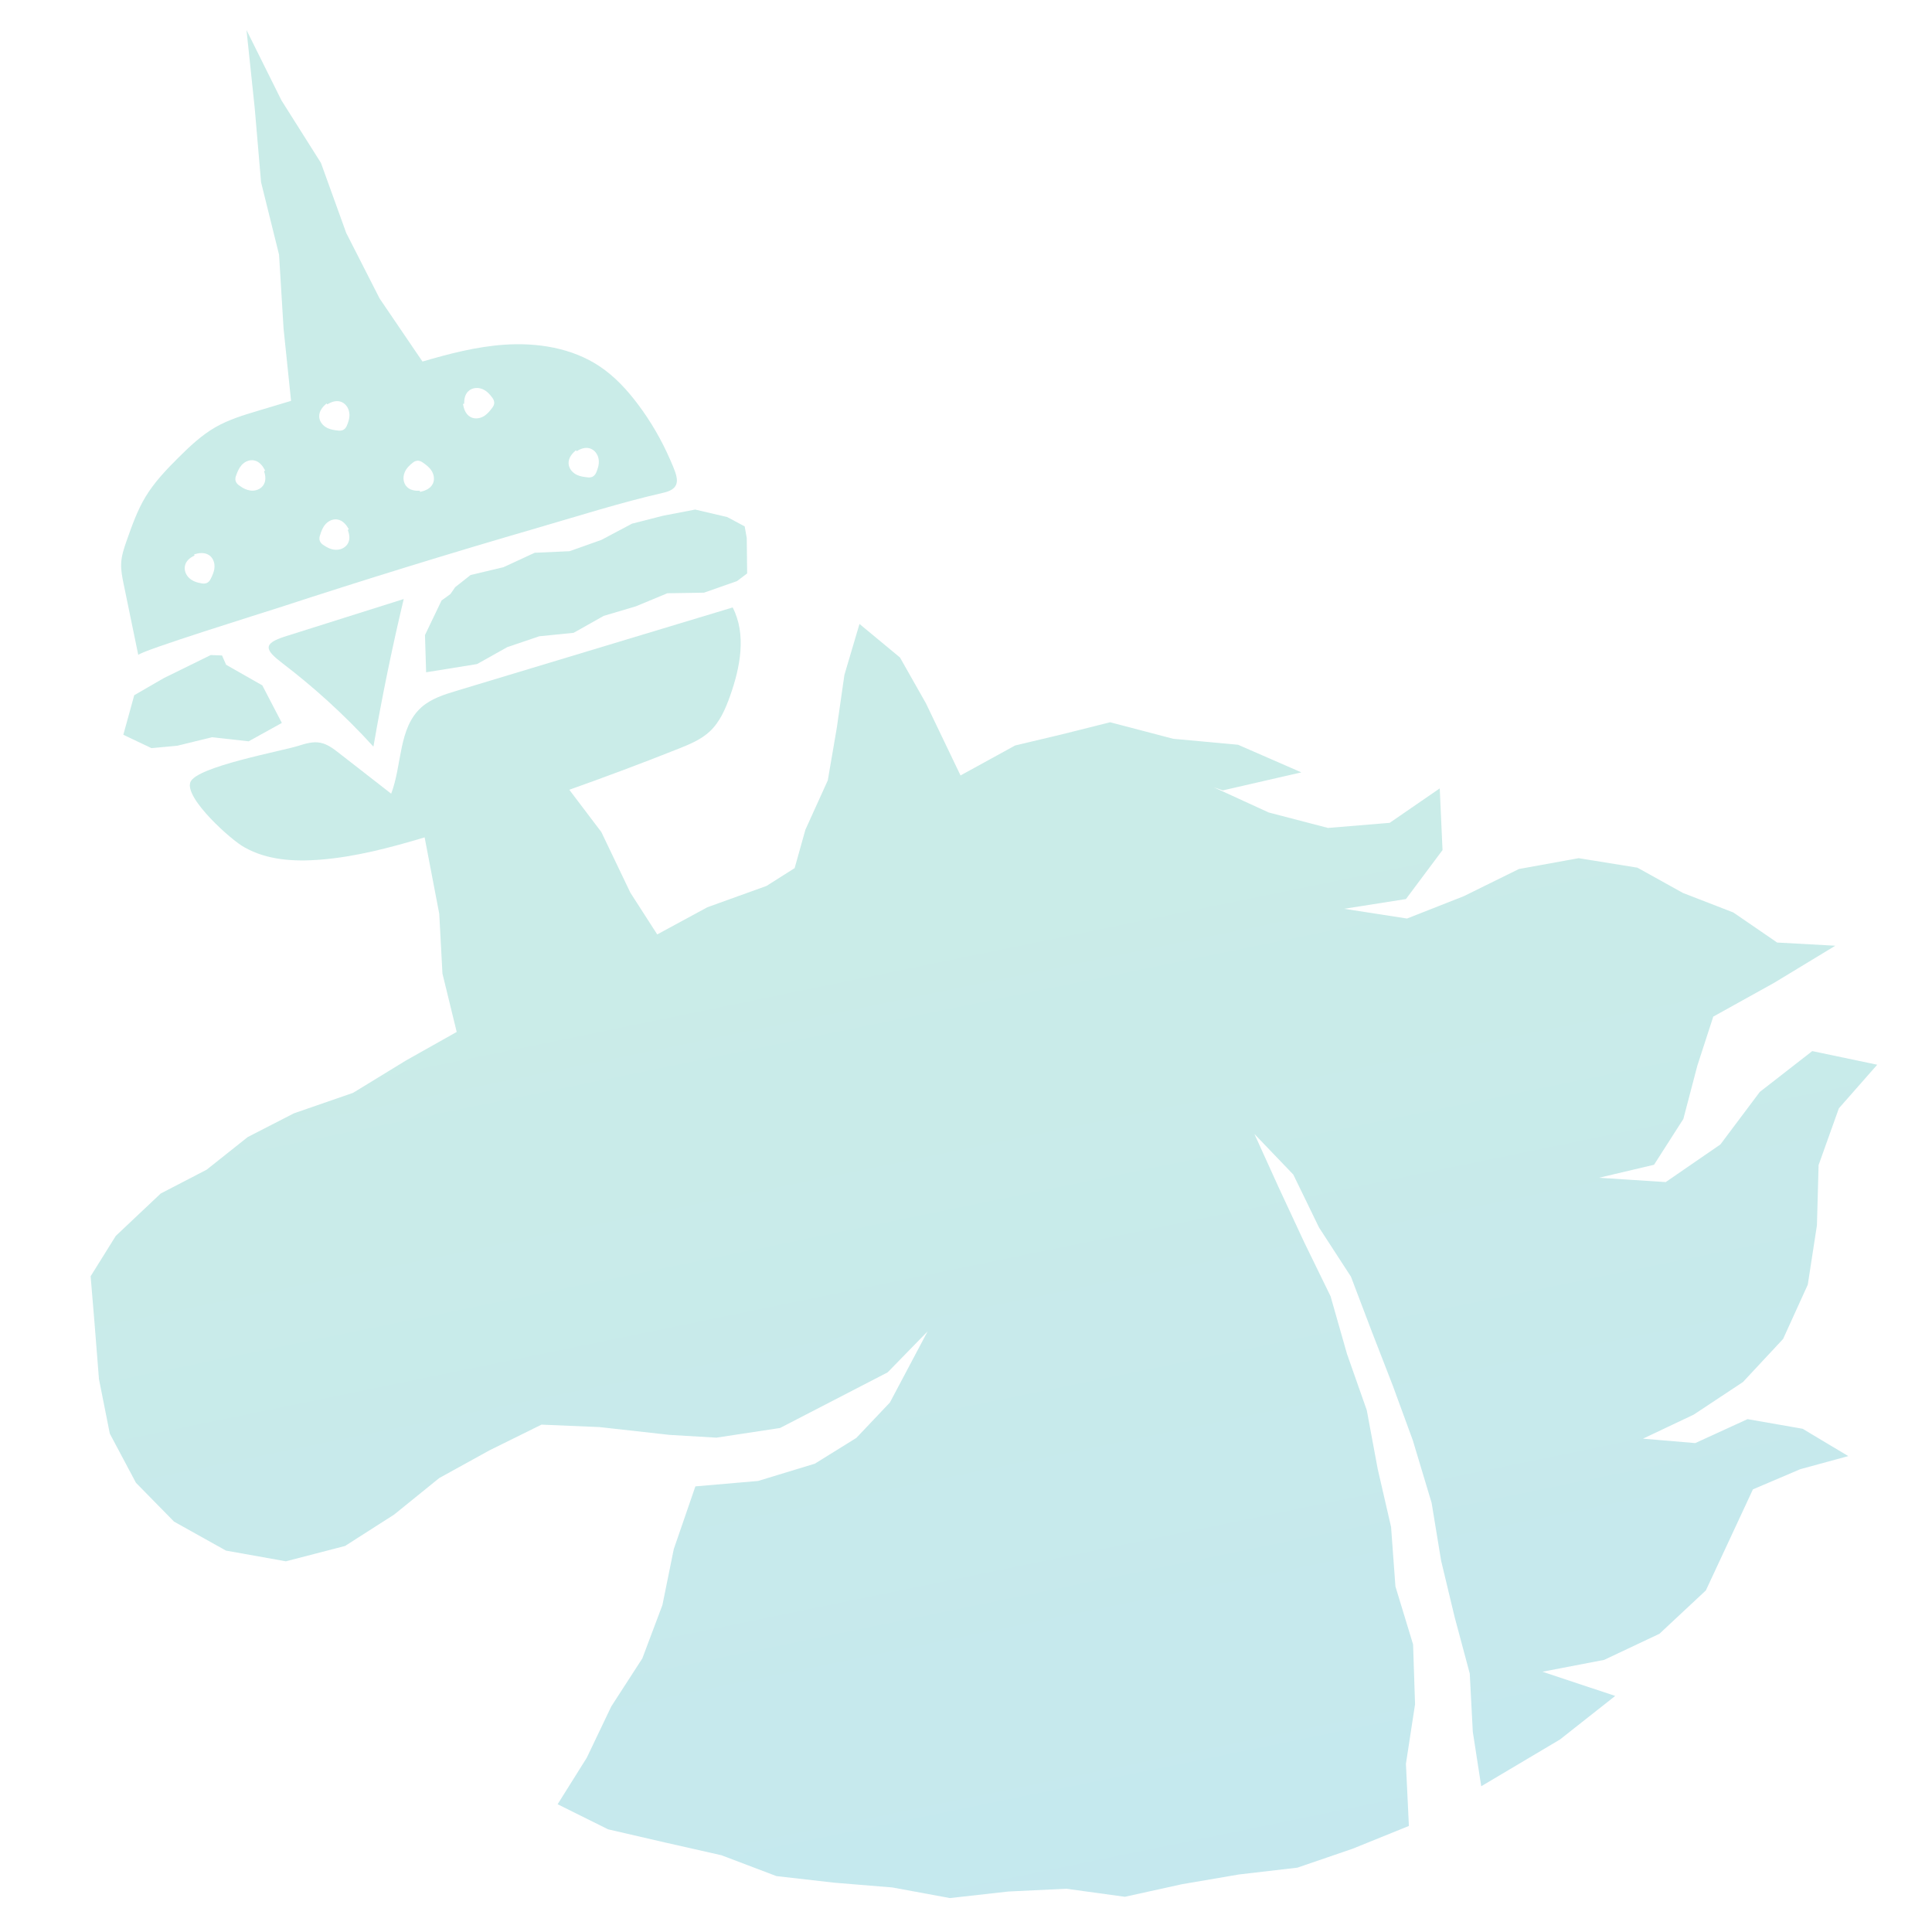 <?xml version="1.0" encoding="utf-8"?>
<!-- Generator: Adobe Illustrator 27.3.1, SVG Export Plug-In . SVG Version: 6.00 Build 0)  -->
<svg version="1.1" id="Layer_1" xmlns="http://www.w3.org/2000/svg" xmlns:xlink="http://www.w3.org/1999/xlink" x="0px" y="0px"
	 viewBox="0 0 1920 1920" style="enable-background:new 0 0 1920 1920;" xml:space="preserve">
<style type="text/css">
	.st0{clip-path:url(#SVGID_00000183209598798712776050000002392731340591106449_);}
	.st1{opacity:0.33;clip-path:url(#SVGID_00000029756511408980739080000005929213242890600597_);}
	.st2{clip-path:url(#SVGID_00000163059549619943797060000003849867553327919528_);}
	
		.st3{clip-path:url(#SVGID_00000151524080121804992380000017515843705294746013_);fill:url(#SVGID_00000134238733947145734370000015751516102680796343_);}
	
		.st4{clip-path:url(#SVGID_00000102524535138150812060000006387451112853325219_);fill:url(#SVGID_00000139279132758415165730000000010221859418042806_);}
	
		.st5{clip-path:url(#SVGID_00000088112230949063822870000003494617508930455447_);fill:url(#SVGID_00000174561463084264033280000011945934992755613359_);}
	
		.st6{clip-path:url(#SVGID_00000065067396765277033490000000006933594782939276_);fill:url(#SVGID_00000001649747009725822840000009968325344901416620_);}
	
		.st7{clip-path:url(#SVGID_00000015342517206442375370000004974483357884320932_);fill:url(#SVGID_00000075841299077489723150000017508285903252308111_);}
</style>
<g>
	<defs>
		<rect id="SVGID_1_" x="-364" y="29.88" width="2463" height="2187.06"/>
	</defs>
	<clipPath id="SVGID_00000024003766966010651490000000025285751308621746_">
		<use xlink:href="#SVGID_1_"  style="overflow:visible;"/>
	</clipPath>
	<g style="clip-path:url(#SVGID_00000024003766966010651490000000025285751308621746_);">
		<defs>
			<rect id="SVGID_00000083771776883865669900000005225393164170377900_" x="-364" y="29.88" width="2463" height="2187.06"/>
		</defs>
		<clipPath id="SVGID_00000137847486215696815310000009835837969978363784_">
			<use xlink:href="#SVGID_00000083771776883865669900000005225393164170377900_"  style="overflow:visible;"/>
		</clipPath>
		<g style="opacity:0.33;clip-path:url(#SVGID_00000137847486215696815310000009835837969978363784_);">
			<g>
				<defs>
					
						<rect id="SVGID_00000072263718487580143390000015376164823406543541_" x="-385.84" y="4.34" width="2512.92" height="2224.28"/>
				</defs>
				<clipPath id="SVGID_00000169554714803725846370000001749725983851038618_">
					<use xlink:href="#SVGID_00000072263718487580143390000015376164823406543541_"  style="overflow:visible;"/>
				</clipPath>
				<g style="clip-path:url(#SVGID_00000169554714803725846370000001749725983851038618_);">
					<defs>
						<path id="SVGID_00000025419720879888603910000005565121678218698684_" d="M453.98,686.44c-12.56,3.79-25.57,7.82-35.33,16.6
							c-22.85,20.57-18.92,56.98-29.91,85.72c-17.27-13.46-34.55-26.91-51.83-40.36c-5.67-4.43-11.65-8.98-18.72-10.3
							c-7.28-1.37-14.7,0.89-21.76,3.13c-16.9,5.34-101.5,20.66-107.25,36.13c-5.97,16.06,41.37,58.23,53.61,64.6
							c22.35,12.83,49.42,14.44,75.11,12.41c35.43-2.8,69.99-11.98,104.09-22.2l14.54,75.99l3.17,59.38l14.17,57.99l-50.3,28.31
							l-52.67,32.21l-58.88,20.4l-45.84,23.55l-40.8,32.42l-45.7,23.7l-44.6,42.09l-25.01,40.13l4,48.09l4.29,54.15l10.77,54.16
							l25.97,48.83l37.88,38.61l51.6,28.79l59.55,10.64l58.82-15.26l48.79-31.22l44.75-36.24l50.03-27.61l51.62-25.49l57.6,2.42
							l69.5,7.75l46.68,2.77l63.26-9.6l53.55-27.68l53.38-27.6l39.74-40.76l-37.48,70.72L851.01,1429l-41.19,25.57l-56.42,17.19
							l-62.33,5.38l-21.48,62.36l-11.28,55.57l-19.97,53.05l-30.86,47.73l-24.35,50.98l-28.96,46.21l50.12,24.92l56.44,13.04
							l56.23,12.72l54.65,20.73l57.62,6.56l57.63,4.73l57.16,10.54l58.13-6.51l57.53-2.76l58.2,8l56.84-12.52l56.8-9.7l57.81-6.73
							l54.9-18.81l55.91-22.64l-2.94-61.8l9.06-59.1l-1.95-59.46l-17.54-57.63l-4.34-59.13l-13.28-57.65l-10.87-58.41l-19.67-55.98
							l-16.3-57.21l-26.08-53.46l-25.56-54.86l-24.05-52.99l38.66,40.36l25.55,52.6l31.72,48.84l20.74,54.58l20.95,53.97
							l19.84,54.21l18.65,62.02l9.43,57.46l13.46,56.11l15.01,56.05l3.03,57.92l8.38,54.11l78.27-46.48l54.86-43.27l-72.31-24.07
							l61.32-11.77l54.98-25.95l46.12-43.09l23.65-50.75l23.11-49.66l47.05-20.05l47.73-13.02l-45.37-27.15l-54.76-9.58
							l-51.98,23.81l-51.92-4.4l50.42-23.9l48.92-32.38l39.9-42.82l24.54-53.96l9.08-59l1.66-59.87l20.16-56.37l38.09-43.32
							l-64.55-13.54l-52.13,40.57l-39.18,52.21l-54.32,37.39l-66.33-4.28l54.72-12.92l29.14-45.54l13.91-53l15.81-48.71l60.19-33.4
							l61.1-37.03l-57.81-3.18l-43.51-29.85l-50.1-19.42l-45.22-25.11l-58.4-9.44l-59.39,10.76l-54.77,27l-56.42,22.21l-62.52-9.68
							l61.43-9.67l36.35-48.66l-2.75-61.32l-49.73,34.23l-61.31,5.08l-58.91-15.36l-54.86-25.15l9.28,3.18l78.02-17.9l-62.94-27.46
							l-64.42-5.92l-62.67-16.42l-47.73,11.96l-46.72,11.13l-54.25,29.77l-34.38-71.68l-25.8-45.55l-40.23-33.33l-14.99,50.65
							l-7.55,52.56l-8.96,52.24l-22.23,48.98l-10.71,38.21l-27.91,17.7l-58.8,21.19l-49.86,27.02l-26.7-41.51l-28.84-60.25
							l-31.84-42.01c36.36-12.93,72.51-26.45,108.37-40.71c11.14-4.44,22.53-9.11,31.29-17.31c10.01-9.38,15.6-22.47,20.19-35.4
							c10.07-28.38,16.32-60.98,2.52-87.75C636.76,631.27,545.37,658.86,453.98,686.44"/>
					</defs>
					<clipPath id="SVGID_00000106846306917371923210000002869045352358085259_">
						<use xlink:href="#SVGID_00000025419720879888603910000005565121678218698684_"  style="overflow:visible;"/>
					</clipPath>
					
						<linearGradient id="SVGID_00000086676261313023463440000016799762729304755876_" gradientUnits="userSpaceOnUse" x1="0.752" y1="1501.322" x2="3.286" y2="1501.322" gradientTransform="matrix(258.643 1238.513 1238.513 -258.643 -1858803.125 387762.438)">
						<stop  offset="0" style="stop-color:#5EC4B9"/>
						<stop  offset="0.166" style="stop-color:#5EC4B9"/>
						<stop  offset="0.857" style="stop-color:#3CAEE3"/>
						<stop  offset="1" style="stop-color:#3CAEE3"/>
					</linearGradient>
					
						<polygon style="clip-path:url(#SVGID_00000106846306917371923210000002869045352358085259_);fill:url(#SVGID_00000086676261313023463440000016799762729304755876_);" points="
						1791.38,248.4 2122.23,1832.67 164.26,2241.56 -166.59,657.29 					"/>
				</g>
				<g style="clip-path:url(#SVGID_00000169554714803725846370000001749725983851038618_);">
					<defs>
						<polygon id="SVGID_00000088813502433951931520000016571541020516031630_" points="162.73,673.93 133.41,690.89 122.56,730.21 
							150.46,743.47 176.3,741.07 210.66,732.65 247.12,736.7 280.1,718.44 260.68,681.12 224.72,660.65 220.63,651.4 
							209.46,650.97 						"/>
					</defs>
					<clipPath id="SVGID_00000062910033377756903830000008853992516248289681_">
						<use xlink:href="#SVGID_00000088813502433951931520000016571541020516031630_"  style="overflow:visible;"/>
					</clipPath>
					
						<linearGradient id="SVGID_00000028319953409997726500000002633334506619348399_" gradientUnits="userSpaceOnUse" x1="0.752" y1="1501.017" x2="3.286" y2="1501.017" gradientTransform="matrix(258.643 1238.513 1238.513 -258.643 -1859059.375 387815.969)">
						<stop  offset="0" style="stop-color:#5EC4B9"/>
						<stop  offset="0.166" style="stop-color:#5EC4B9"/>
						<stop  offset="0.857" style="stop-color:#3CAEE3"/>
						<stop  offset="1" style="stop-color:#3CAEE3"/>
					</linearGradient>
					
						<polygon style="clip-path:url(#SVGID_00000062910033377756903830000008853992516248289681_);fill:url(#SVGID_00000028319953409997726500000002633334506619348399_);" points="
						273.51,619.45 298.61,739.6 129.14,774.99 104.05,654.83 					"/>
				</g>
				<g style="clip-path:url(#SVGID_00000169554714803725846370000001749725983851038618_);">
					<defs>
						<polygon id="SVGID_00000063610066206466629390000001330253628426344094_" points="658.98,512.52 628.04,520.42 597.74,536.51 
							565.98,547.78 531.31,549.35 500.45,563.63 467.67,571.45 452.38,583.51 447.59,590.4 438.8,596.77 422.34,631.13 
							423.49,668.1 474.06,659.95 504.17,643.09 535.94,632.31 570.05,628.89 599.92,612.07 632.1,602.49 663.2,589.57 699.62,589 
							732.42,577.48 742.5,569.86 742.11,534.64 740.05,523.12 722.74,513.86 690.88,506.39 						"/>
					</defs>
					<clipPath id="SVGID_00000099653237062653338260000012848207252829290407_">
						<use xlink:href="#SVGID_00000063610066206466629390000001330253628426344094_"  style="overflow:visible;"/>
					</clipPath>
					
						<linearGradient id="SVGID_00000110438871990943046270000004575924560938659240_" gradientUnits="userSpaceOnUse" x1="0.752" y1="1501.205" x2="3.286" y2="1501.205" gradientTransform="matrix(258.643 1238.513 1238.513 -258.643 -1858905.5 387783.812)">
						<stop  offset="0" style="stop-color:#5EC4B9"/>
						<stop  offset="0.166" style="stop-color:#5EC4B9"/>
						<stop  offset="0.857" style="stop-color:#3CAEE3"/>
						<stop  offset="1" style="stop-color:#3CAEE3"/>
					</linearGradient>
					
						<polygon style="clip-path:url(#SVGID_00000099653237062653338260000012848207252829290407_);fill:url(#SVGID_00000110438871990943046270000004575924560938659240_);" points="
						729.12,442.33 774.86,661.34 435.72,732.17 389.98,513.15 					"/>
				</g>
				<g style="clip-path:url(#SVGID_00000169554714803725846370000001749725983851038618_);">
					<defs>
						<path id="SVGID_00000088820208240079251180000000508265693827389115_" d="M283.56,632.45c-23.03,7.26-20.29,13.4-2.56,26.92
							c15.2,11.6,29.9,23.83,44.06,36.67c16.07,14.58,31.45,29.92,46.05,45.96c8.47-49.21,18.51-98.13,30.1-146.69
							C361.99,607.68,322.77,620.08,283.56,632.45"/>
					</defs>
					<clipPath id="SVGID_00000016052751636643510430000007789000484848425349_">
						<use xlink:href="#SVGID_00000088820208240079251180000000508265693827389115_"  style="overflow:visible;"/>
					</clipPath>
					
						<linearGradient id="SVGID_00000049218975993525494200000002661001452697636789_" gradientUnits="userSpaceOnUse" x1="0.752" y1="1501.075" x2="3.286" y2="1501.075" gradientTransform="matrix(258.643 1238.513 1238.513 -258.643 -1859001 387803.75)">
						<stop  offset="0" style="stop-color:#5EC4B9"/>
						<stop  offset="0.166" style="stop-color:#5EC4B9"/>
						<stop  offset="0.857" style="stop-color:#3CAEE3"/>
						<stop  offset="1" style="stop-color:#3CAEE3"/>
					</linearGradient>
					
						<polygon style="clip-path:url(#SVGID_00000016052751636643510430000007789000484848425349_);fill:url(#SVGID_00000049218975993525494200000002661001452697636789_);" points="
						395.33,567.16 430.56,735.87 266.4,770.15 231.17,601.44 					"/>
				</g>
				<g style="clip-path:url(#SVGID_00000169554714803725846370000001749725983851038618_);">
					<defs>
						<path id="SVGID_00000168109925054986039680000014202083841056739202_" d="M200.62,579.79c-2.35-0.38-5.1-0.98-7.76-2.16
							c-1.39-0.63-2.75-1.42-3.99-2.44c-4.38-3.52-6.31-9.1-4.82-13.89c1.54-5,6.04-7.64,9.26-9.26l-0.35-1.14
							c4.16-1.24,10.23-2.48,15.11,0.99c3.64,2.63,5.57,7.44,5.04,12.55c-0.39,3.98-2.07,7.44-3.55,10.51
							c-0.56,1.15-1.58,3.27-3.94,4.35c-1.08,0.51-2.15,0.65-3.07,0.65C201.78,579.96,201.11,579.86,200.62,579.79 M332.84,546.33
							c-2.3-0.18-4.41-0.85-6.31-1.71c-2.02-0.91-3.8-2.04-5.31-3.08c-0.88-0.61-2.52-1.73-3.33-3.82
							c-0.95-2.46-0.19-4.77,0.18-5.89c0.98-3.05,2.21-6.85,4.69-10.03c3.17-4.06,7.89-6.2,12.33-5.57c5.9,0.84,9.45,5.96,11.6,9.73
							l-1.03,0.59c1.4,4.08,2.49,8.67,0.29,13.09c-2.05,4.14-6.69,6.74-11.8,6.74C333.72,546.39,333.29,546.37,332.84,546.33
							 M407.94,486.31c-1.2-0.54-2.34-1.27-3.37-2.26c-3.61-3.46-4.61-9.3-2.47-14.5c1.77-4.37,5.22-7.45,8.02-9.67
							c0.77-0.6,2.38-1.88,4.64-2.03c2.59-0.17,4.52,1.18,5.56,1.91c2.79,1.97,5.94,4.21,8.19,7.49c2.93,4.22,3.56,9.37,1.66,13.42
							c-2.58,5.41-8.51,7.25-12.75,8.17l-0.24-1.17c-0.51,0.02-1.04,0.04-1.61,0.04C413.22,487.71,410.47,487.45,407.94,486.31
							 M248.89,487.49c-1.96-0.26-3.77-0.83-5.42-1.57c-2.33-1.05-4.34-2.42-6.01-3.67c-0.79-0.58-2.45-1.81-3.18-3.96
							c-0.86-2.48-0.04-4.68,0.4-5.86c1.17-3.16,2.5-6.78,5.1-9.84c3.3-3.93,8.11-5.88,12.51-5.09c5.9,1.03,9.24,6.3,11.22,10.17
							l-1.06,0.56c1.06,3.44,2.3,8.51-0.22,13.09c-2.13,3.91-6.6,6.3-11.49,6.3C250.13,487.61,249.51,487.57,248.89,487.49
							 M585.88,445.51c4.86,1.3,8.5,5.93,9.13,11.52c0.54,4.71-1.01,9.06-2.4,12.34c-0.44,1-1.24,2.81-3.11,4.02
							c-2.18,1.39-4.53,1.12-5.79,0.97c-3.16-0.36-6.71-0.77-10.11-2.3c-0.22-0.1-0.44-0.21-0.66-0.32c-4.62-2.31-7.64-6.53-7.88-11
							c-0.34-5.99,3.98-10.45,7.26-13.28l0.78,0.9C576.19,446.53,580.83,444.15,585.88,445.51 M338.04,399.02
							c4.76,1.27,8.5,5.93,9.14,11.53c0.52,4.7-1.02,9.07-2.42,12.32c-0.39,0.91-1.18,2.82-3.1,4.03c-2.18,1.38-4.53,1.12-5.77,0.97
							c-3.16-0.36-6.7-0.77-10.08-2.29c-0.23-0.1-0.47-0.23-0.71-0.34c-4.6-2.31-7.62-6.51-7.88-10.99
							c-0.34-5.97,3.98-10.44,7.26-13.28l0.78,0.9C328.34,400.04,332.99,397.65,338.04,399.02 M468.33,414.78
							c-0.2-0.09-0.39-0.19-0.59-0.28c-5.3-2.78-6.9-8.78-7.64-13.05l1.16-0.21c0.02-3.59,0.36-8.81,4.11-12.43
							c3.62-3.46,9.43-4.25,14.52-1.95l0.07,0.03c4.32,1.97,7.25,5.53,9.34,8.4c0.58,0.82,1.79,2.49,1.85,4.75
							c0.08,2.58-1.4,4.51-2.12,5.46c-2.07,2.69-4.41,5.72-7.8,7.89c-2.52,1.6-5.31,2.41-7.99,2.41
							C471.53,415.81,469.85,415.47,468.33,414.78 M244.98,29.89l8.19,77.86l6.27,73.31l17.88,72.04l4.5,73.61l7.44,71.67
							c-10.78,3.23-21.57,6.46-32.36,9.7c-14.68,4.4-29.5,8.86-42.79,16.48c-13.85,7.95-25.58,19.06-36.89,30.32
							c-12.06,12.01-23.94,24.45-32.7,39.03c-7.96,13.22-13.15,27.88-18.3,42.42c-2.7,7.65-5.43,15.42-5.81,23.53
							c-0.32,6.92,1.08,13.8,2.48,20.6c4.84,23.51,9.69,47.03,14.54,70.53c-0.68-3.29,128.14-43.34,140.12-47.25
							c84.68-27.68,169.8-53.94,255.35-78.78c41.92-12.17,83.96-25.6,126.52-35.3c19.52-4.44,13.62-16.52,6.72-32.47
							c-8.44-19.51-19.16-38.03-31.89-55.04c-10.79-14.42-23.15-27.88-38.1-37.92c-27.6-18.5-62.29-23.97-95.43-21.63
							c-27.51,1.96-54.33,8.95-80.87,16.71l-42.6-62.67l-33.21-65.2l-25.07-69.5l-39.26-62.19L244.98,29.89L244.98,29.89z"/>
					</defs>
					<clipPath id="SVGID_00000086690120537965103230000002263509610878870407_">
						<use xlink:href="#SVGID_00000168109925054986039680000014202083841056739202_"  style="overflow:visible;"/>
					</clipPath>
					
						<linearGradient id="SVGID_00000018956456714087180110000012793688568697516184_" gradientUnits="userSpaceOnUse" x1="0.752" y1="1501.156" x2="3.286" y2="1501.156" gradientTransform="matrix(258.643 1238.513 1238.513 -258.643 -1858969.75 387797.219)">
						<stop  offset="0" style="stop-color:#5EC4B9"/>
						<stop  offset="0.166" style="stop-color:#5EC4B9"/>
						<stop  offset="0.857" style="stop-color:#3CAEE3"/>
						<stop  offset="1" style="stop-color:#3CAEE3"/>
					</linearGradient>
					
						<polygon style="clip-path:url(#SVGID_00000086690120537965103230000002263509610878870407_);fill:url(#SVGID_00000018956456714087180110000012793688568697516184_);" points="
						655.58,-81.94 803.23,625.04 143.44,762.83 -4.2,55.84 					"/>
				</g>
			</g>
		</g>
	</g>
</g>
</svg>
